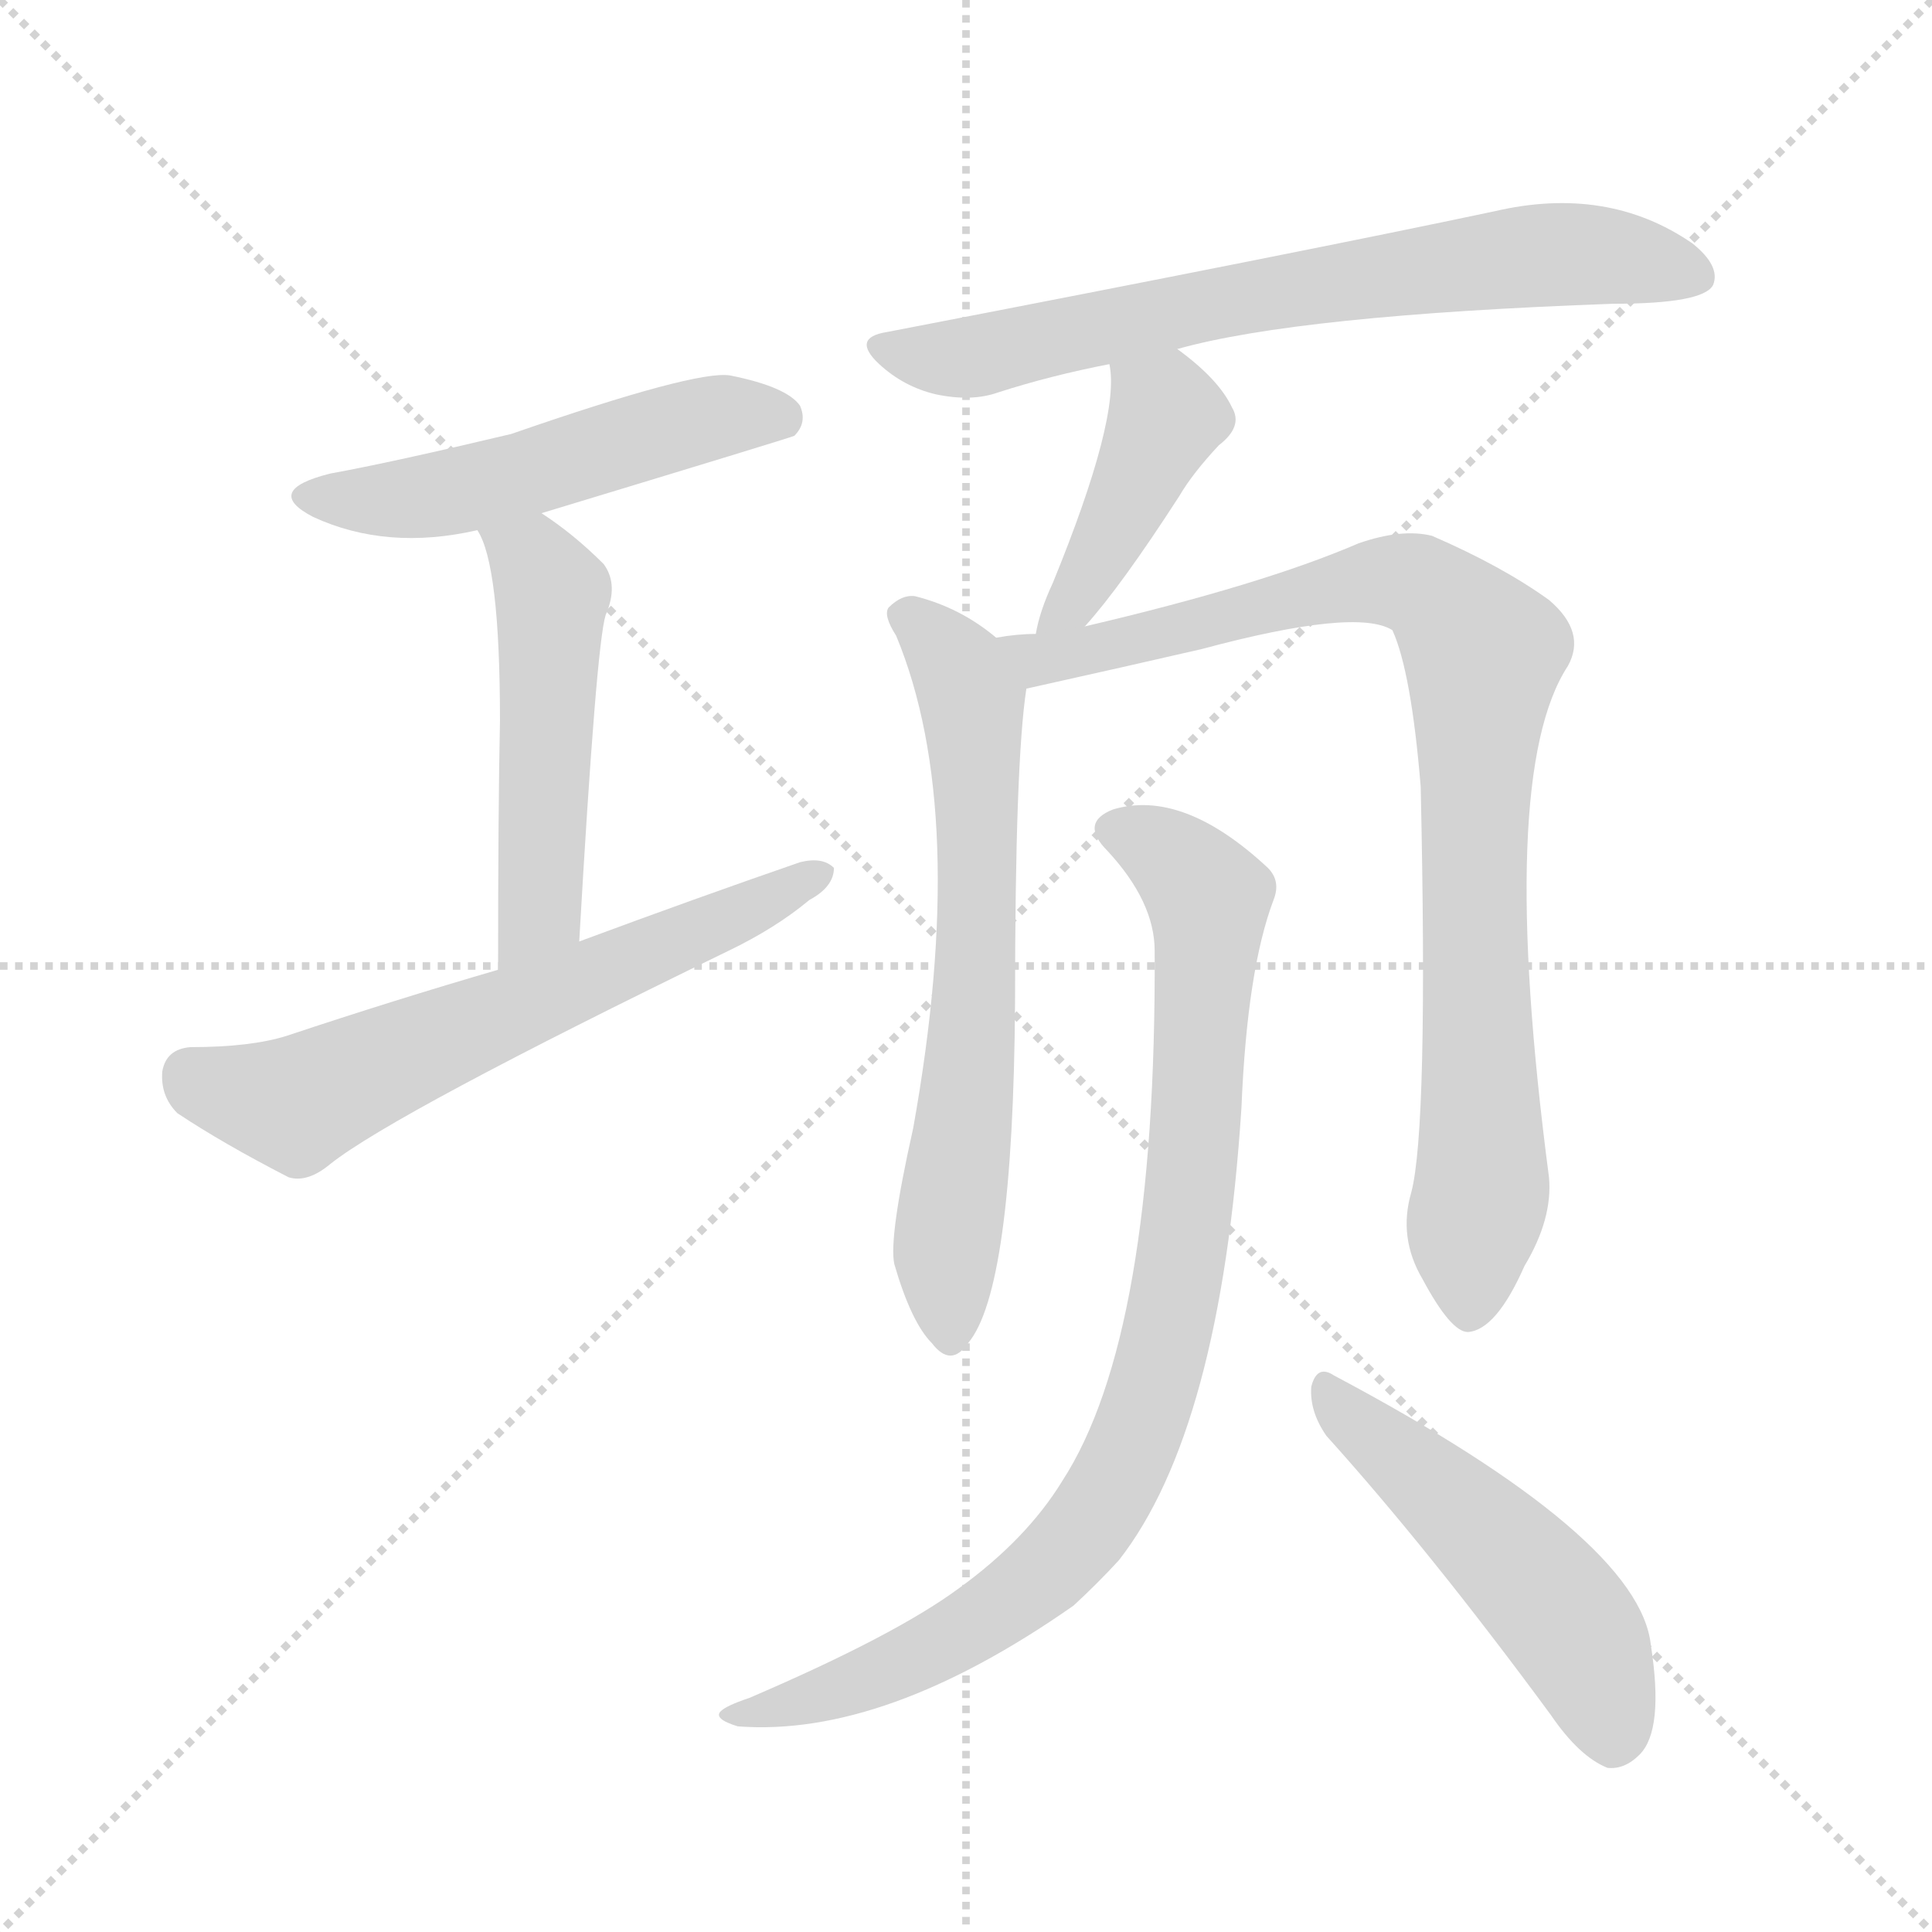 <svg version="1.1" viewBox="0 0 1024 1024" xmlns="http://www.w3.org/2000/svg">
  <g stroke="lightgray" stroke-dasharray="1,1" stroke-width="1" transform="scale(4, 4)">
    <line x1="0" y1="0" x2="256" y2="256"></line>
    <line x1="256" y1="0" x2="0" y2="256"></line>
    <line x1="128" y1="0" x2="128" y2="256"></line>
    <line x1="0" y1="128" x2="256" y2="128"></line>
  </g>
  <g transform="scale(1, -1) translate(0, -900)">
    <style type="text/css">@keyframes keyframes0 {from {stroke: black;stroke-dashoffset: 511;stroke-width: 128;}
	5% {animation-timing-function: step-end;stroke: black;stroke-dashoffset: 0;stroke-width: 128;}
	9% {stroke: black;stroke-width: 1024;}
	100% {stroke: black;stroke-width: 1024;}}
#make-me-a-hanzi-animation-0 {animation: keyframes0 7s both;animation-delay: 0s;animation-timing-function: linear;animation-iteration-count: infinite;}
@keyframes keyframes1 {from {stroke: black;stroke-dashoffset: 500;stroke-width: 128;}
	5% {animation-timing-function: step-end;stroke: black;stroke-dashoffset: 0;stroke-width: 128;}
	9% {stroke: black;stroke-width: 1024;}
	91% {stroke: black;stroke-width: 1024;}
	92% {stroke: lightgray;stroke-width: 1024;}
	to {stroke: lightgray;stroke-width: 1024;}}
#make-me-a-hanzi-animation-1 {animation: keyframes1 7s both;animation-delay: .63s;animation-timing-function: linear;animation-iteration-count: infinite;}
@keyframes keyframes2 {from {stroke: black;stroke-dashoffset: 618;stroke-width: 128;}
	7% {animation-timing-function: step-end;stroke: black;stroke-dashoffset: 0;stroke-width: 128;}
	11% {stroke: black;stroke-width: 1024;}
	82% {stroke: black;stroke-width: 1024;}
	83% {stroke: lightgray;stroke-width: 1024;}
	to {stroke: lightgray;stroke-width: 1024;}}
#make-me-a-hanzi-animation-2 {animation: keyframes2 7s both;animation-delay: 1.26s;animation-timing-function: linear;animation-iteration-count: infinite;}
@keyframes keyframes3 {from {stroke: black;stroke-dashoffset: 695;stroke-width: 128;}
	7% {animation-timing-function: step-end;stroke: black;stroke-dashoffset: 0;stroke-width: 128;}
	11% {stroke: black;stroke-width: 1024;}
	71% {stroke: black;stroke-width: 1024;}
	72% {stroke: lightgray;stroke-width: 1024;}
	to {stroke: lightgray;stroke-width: 1024;}}
#make-me-a-hanzi-animation-3 {animation: keyframes3 7s both;animation-delay: 2.03s;animation-timing-function: linear;animation-iteration-count: infinite;}
@keyframes keyframes4 {from {stroke: black;stroke-dashoffset: 417;stroke-width: 128;}
	4% {animation-timing-function: step-end;stroke: black;stroke-dashoffset: 0;stroke-width: 128;}
	8% {stroke: black;stroke-width: 1024;}
	60% {stroke: black;stroke-width: 1024;}
	61% {stroke: lightgray;stroke-width: 1024;}
	to {stroke: lightgray;stroke-width: 1024;}}
#make-me-a-hanzi-animation-4 {animation: keyframes4 7s both;animation-delay: 2.8s;animation-timing-function: linear;animation-iteration-count: infinite;}
@keyframes keyframes5 {from {stroke: black;stroke-dashoffset: 650;stroke-width: 128;}
	7% {animation-timing-function: step-end;stroke: black;stroke-dashoffset: 0;stroke-width: 128;}
	11% {stroke: black;stroke-width: 1024;}
	52% {stroke: black;stroke-width: 1024;}
	53% {stroke: lightgray;stroke-width: 1024;}
	to {stroke: lightgray;stroke-width: 1024;}}
#make-me-a-hanzi-animation-5 {animation: keyframes5 7s both;animation-delay: 3.36s;animation-timing-function: linear;animation-iteration-count: infinite;}
@keyframes keyframes6 {from {stroke: black;stroke-dashoffset: 879;stroke-width: 128;}
	10% {animation-timing-function: step-end;stroke: black;stroke-dashoffset: 0;stroke-width: 128;}
	14% {stroke: black;stroke-width: 1024;}
	41% {stroke: black;stroke-width: 1024;}
	42% {stroke: lightgray;stroke-width: 1024;}
	to {stroke: lightgray;stroke-width: 1024;}}
#make-me-a-hanzi-animation-6 {animation: keyframes6 7s both;animation-delay: 4.13s;animation-timing-function: linear;animation-iteration-count: infinite;}
@keyframes keyframes7 {from {stroke: black;stroke-dashoffset: 879;stroke-width: 128;}
	10% {animation-timing-function: step-end;stroke: black;stroke-dashoffset: 0;stroke-width: 128;}
	14% {stroke: black;stroke-width: 1024;}
	27% {stroke: black;stroke-width: 1024;}
	28% {stroke: lightgray;stroke-width: 1024;}
	to {stroke: lightgray;stroke-width: 1024;}}
#make-me-a-hanzi-animation-7 {animation: keyframes7 7s both;animation-delay: 5.11s;animation-timing-function: linear;animation-iteration-count: infinite;}
@keyframes keyframes8 {from {stroke: black;stroke-dashoffset: 497;stroke-width: 128;}
	5% {animation-timing-function: step-end;stroke: black;stroke-dashoffset: 0;stroke-width: 128;}
	9% {stroke: black;stroke-width: 1024;}
	13% {stroke: black;stroke-width: 1024;}
	14% {stroke: lightgray;stroke-width: 1024;}
	to {stroke: lightgray;stroke-width: 1024;}}
#make-me-a-hanzi-animation-8 {animation: keyframes8 7s both;animation-delay: 6.09s;animation-timing-function: linear;animation-iteration-count: infinite;}</style>
    
      <path d="M 287 628 Q 419 668 421 669 Q 428 676 424 685 Q 417 695 387 701 Q 369 704 271 670 Q 208 655 175 649 Q 139 640 166 626 Q 205 608 253 619 L 287 628 Z" fill="lightgray"></path>
    
      <path d="M 307 401 Q 316 558 321 574 Q 328 590 320 601 Q 304 617 287 628 C 262 645 240 646 253 619 Q 265 601 265 518 Q 264 472 264 386 C 264 356 305 371 307 401 Z" fill="lightgray"></path>
    
      <path d="M 264 386 Q 209 370 152 351 Q 133 345 101 345 Q 88 344 86 332 Q 85 319 94 310 Q 118 294 153 276 Q 163 273 175 283 Q 209 310 386 396 Q 411 408 429 423 Q 442 430 442 440 Q 436 446 424 443 Q 369 424 307 401 L 264 386 Z" fill="lightgray"></path>
    
      <path d="M 624 715 Q 688 733 855 739 Q 903 739 908 749 Q 912 759 897 771 Q 852 802 792 788 Q 693 767 470 724 Q 451 721 466 707 Q 479 695 496 691 Q 515 687 529 692 Q 557 701 588 707 L 624 715 Z" fill="lightgray"></path>
    
      <path d="M 575 568 Q 594 589 625 637 Q 632 649 646 664 Q 659 674 653 684 Q 646 699 624 715 C 600 733 584 737 588 707 Q 594 679 558 591 Q 551 576 549 564 C 543 535 555 545 575 568 Z" fill="lightgray"></path>
    
      <path d="M 528 562 Q 509 578 485 584 Q 478 585 471 578 Q 468 574 475 563 Q 514 469 484 302 Q 471 244 474 230 Q 483 199 494 188 Q 504 175 513 188 Q 537 216 538 369 Q 538 496 544 535 C 546 549 546 549 528 562 Z" fill="lightgray"></path>
    
      <path d="M 748 268 Q 741 244 754 222 Q 769 194 778 194 Q 793 195 808 229 Q 823 254 821 276 Q 793 489 831 547 Q 841 565 821 582 Q 796 600 759 616 Q 743 620 720 612 Q 669 590 575 568 L 549 564 Q 539 564 528 562 C 498 559 515 528 544 535 Q 598 547 637 556 Q 719 578 738 566 Q 748 544 753 483 Q 757 302 748 268 Z" fill="lightgray"></path>
    
      <path d="M 612 396 Q 613 192 563 115 Q 544 84 508 58 Q 474 33 397 0 Q 385 -4 382 -7 Q 378 -11 391 -15 Q 469 -21 569 49 Q 582 61 593 73 Q 647 142 658 313 Q 661 386 675 423 Q 679 433 672 440 Q 627 482 590 471 Q 572 464 587 449 Q 612 422 612 396 Z" fill="lightgray"></path>
    
      <path d="M 703 139 Q 758 78 822 -9 Q 837 -31 852 -37 Q 861 -38 869 -30 Q 882 -17 875 28 Q 869 85 707 171 Q 698 177 695 165 Q 694 152 703 139 Z" fill="lightgray"></path>
    
    
      <clipPath id="make-me-a-hanzi-clip-0">
        <path d="M 287 628 Q 419 668 421 669 Q 428 676 424 685 Q 417 695 387 701 Q 369 704 271 670 Q 208 655 175 649 Q 139 640 166 626 Q 205 608 253 619 L 287 628 Z"></path>
      </clipPath>
      <path clip-path="url(#make-me-a-hanzi-clip-8)" d="M 705 160 L 821 52 L 845 14 L 854 -22" fill="none" id="make-me-a-hanzi-animation-8" stroke-dasharray="369 738" stroke-linecap="round"></path>
<path clip-path="url(#make-me-a-hanzi-clip-7)" d="M 592 460 L 625 442 L 640 424 L 641 413 L 625 228 L 598 129 L 572 85 L 519 40 L 436 1 L 387 -10" fill="none" id="make-me-a-hanzi-animation-7" stroke-dasharray="751 1502" stroke-linecap="round"></path>
<path clip-path="url(#make-me-a-hanzi-clip-6)" d="M 534 557 L 551 549 L 733 592 L 755 588 L 784 558 L 780 424 L 786 281 L 779 205" fill="none" id="make-me-a-hanzi-animation-6" stroke-dasharray="751 1502" stroke-linecap="round"></path>
<path clip-path="url(#make-me-a-hanzi-clip-5)" d="M 482 573 L 508 546 L 515 530 L 518 489 L 517 357 L 501 236 L 504 192" fill="none" id="make-me-a-hanzi-animation-5" stroke-dasharray="522 1044" stroke-linecap="round"></path>
<path clip-path="url(#make-me-a-hanzi-clip-4)" d="M 595 704 L 618 679 L 580 600 L 555 569" fill="none" id="make-me-a-hanzi-animation-4" stroke-dasharray="289 578" stroke-linecap="round"></path>
<path clip-path="url(#make-me-a-hanzi-clip-3)" d="M 468 716 L 513 710 L 665 744 L 805 764 L 856 764 L 900 754" fill="none" id="make-me-a-hanzi-animation-3" stroke-dasharray="567 1134" stroke-linecap="round"></path>
<path clip-path="url(#make-me-a-hanzi-clip-2)" d="M 101 330 L 156 315 L 436 437" fill="none" id="make-me-a-hanzi-animation-2" stroke-dasharray="490 980" stroke-linecap="round"></path>
<path clip-path="url(#make-me-a-hanzi-clip-1)" d="M 259 618 L 283 602 L 292 585 L 287 419 L 269 395" fill="none" id="make-me-a-hanzi-animation-1" stroke-dasharray="372 744" stroke-linecap="round"></path>
<path clip-path="url(#make-me-a-hanzi-clip-0)" d="M 168 639 L 215 635 L 295 652 L 372 678 L 417 676" fill="none" id="make-me-a-hanzi-animation-0" stroke-dasharray="383 766" stroke-linecap="round"></path>
    
      <clipPath id="make-me-a-hanzi-clip-1">
        <path d="M 307 401 Q 316 558 321 574 Q 328 590 320 601 Q 304 617 287 628 C 262 645 240 646 253 619 Q 265 601 265 518 Q 264 472 264 386 C 264 356 305 371 307 401 Z"></path>
      </clipPath>
      
    
      <clipPath id="make-me-a-hanzi-clip-2">
        <path d="M 264 386 Q 209 370 152 351 Q 133 345 101 345 Q 88 344 86 332 Q 85 319 94 310 Q 118 294 153 276 Q 163 273 175 283 Q 209 310 386 396 Q 411 408 429 423 Q 442 430 442 440 Q 436 446 424 443 Q 369 424 307 401 L 264 386 Z"></path>
      </clipPath>
      
    
      <clipPath id="make-me-a-hanzi-clip-3">
        <path d="M 624 715 Q 688 733 855 739 Q 903 739 908 749 Q 912 759 897 771 Q 852 802 792 788 Q 693 767 470 724 Q 451 721 466 707 Q 479 695 496 691 Q 515 687 529 692 Q 557 701 588 707 L 624 715 Z"></path>
      </clipPath>
      
    
      <clipPath id="make-me-a-hanzi-clip-4">
        <path d="M 575 568 Q 594 589 625 637 Q 632 649 646 664 Q 659 674 653 684 Q 646 699 624 715 C 600 733 584 737 588 707 Q 594 679 558 591 Q 551 576 549 564 C 543 535 555 545 575 568 Z"></path>
      </clipPath>
      
    
      <clipPath id="make-me-a-hanzi-clip-5">
        <path d="M 528 562 Q 509 578 485 584 Q 478 585 471 578 Q 468 574 475 563 Q 514 469 484 302 Q 471 244 474 230 Q 483 199 494 188 Q 504 175 513 188 Q 537 216 538 369 Q 538 496 544 535 C 546 549 546 549 528 562 Z"></path>
      </clipPath>
      
    
      <clipPath id="make-me-a-hanzi-clip-6">
        <path d="M 748 268 Q 741 244 754 222 Q 769 194 778 194 Q 793 195 808 229 Q 823 254 821 276 Q 793 489 831 547 Q 841 565 821 582 Q 796 600 759 616 Q 743 620 720 612 Q 669 590 575 568 L 549 564 Q 539 564 528 562 C 498 559 515 528 544 535 Q 598 547 637 556 Q 719 578 738 566 Q 748 544 753 483 Q 757 302 748 268 Z"></path>
      </clipPath>
      
    
      <clipPath id="make-me-a-hanzi-clip-7">
        <path d="M 612 396 Q 613 192 563 115 Q 544 84 508 58 Q 474 33 397 0 Q 385 -4 382 -7 Q 378 -11 391 -15 Q 469 -21 569 49 Q 582 61 593 73 Q 647 142 658 313 Q 661 386 675 423 Q 679 433 672 440 Q 627 482 590 471 Q 572 464 587 449 Q 612 422 612 396 Z"></path>
      </clipPath>
      
    
      <clipPath id="make-me-a-hanzi-clip-8">
        <path d="M 703 139 Q 758 78 822 -9 Q 837 -31 852 -37 Q 861 -38 869 -30 Q 882 -17 875 28 Q 869 85 707 171 Q 698 177 695 165 Q 694 152 703 139 Z"></path>
      </clipPath>
      
    
  </g>
</svg>